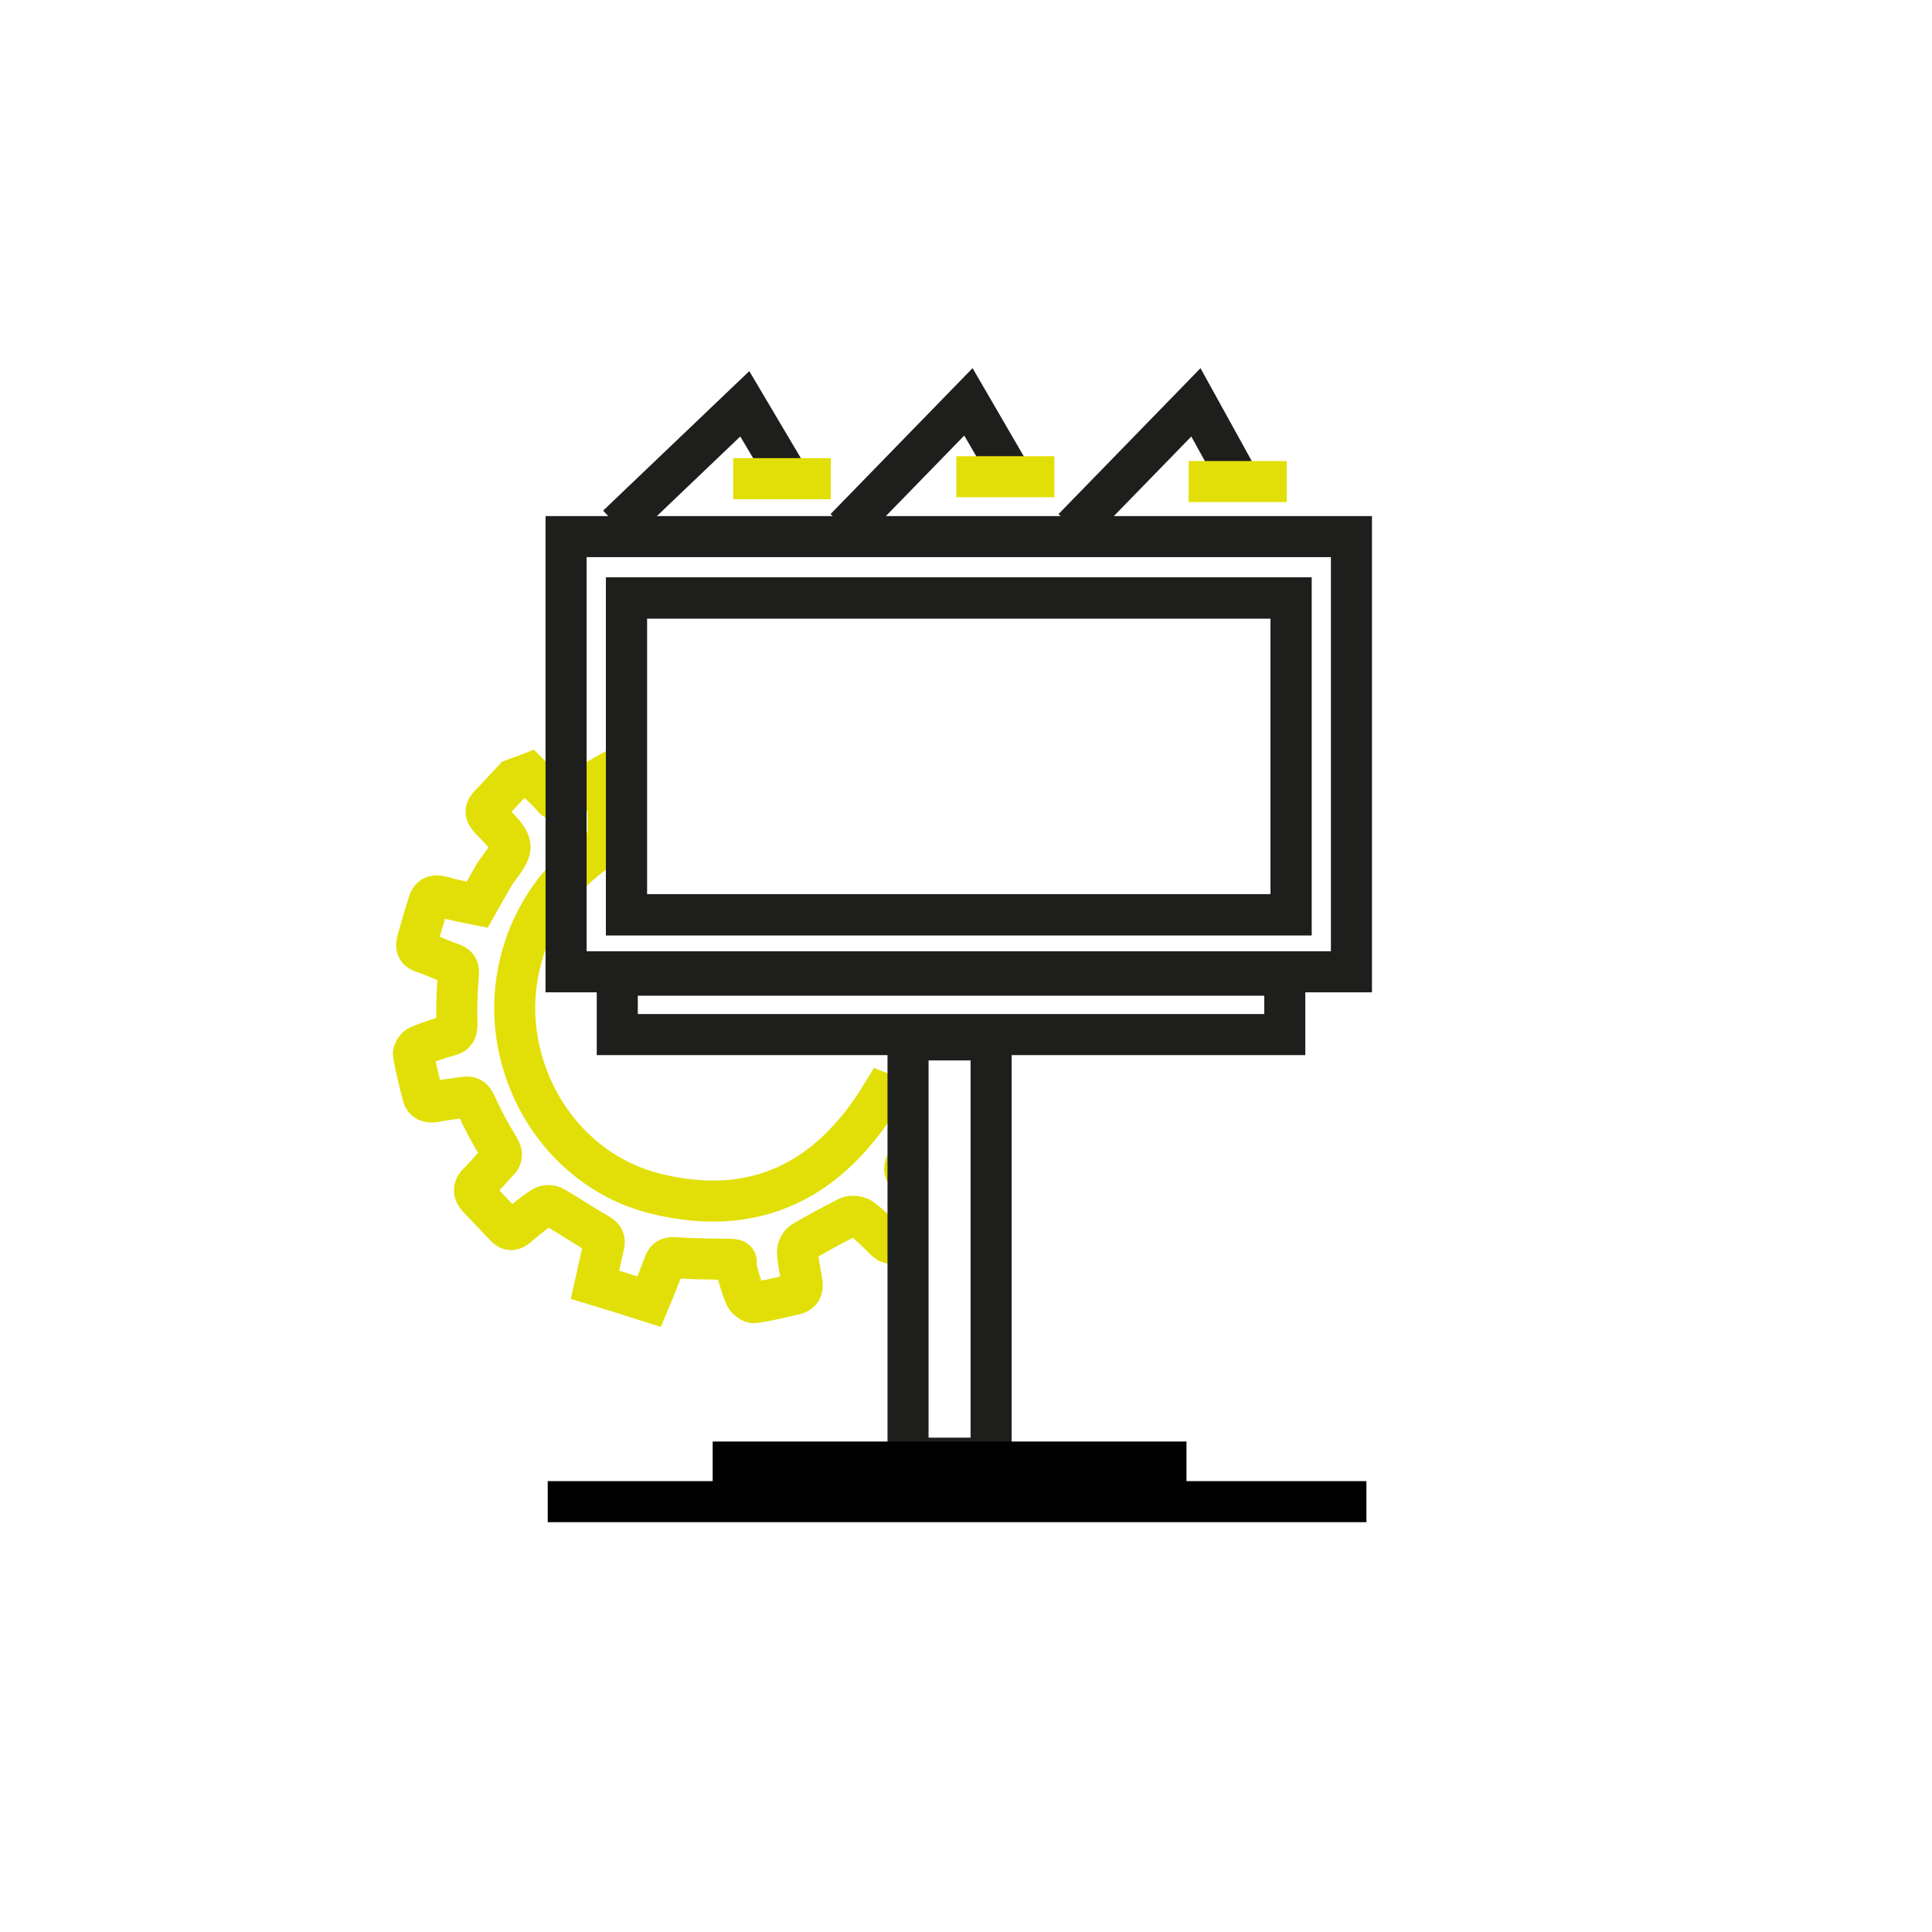 <?xml version="1.0" encoding="UTF-8"?>
<svg id="Warstwa_1" xmlns="http://www.w3.org/2000/svg" version="1.1" viewBox="0 0 400 400">
  <!-- Generator: Adobe Illustrator 29.1.0, SVG Export Plug-In . SVG Version: 2.1.0 Build 142)  -->
  <defs>
    <style>
      .st0 {
        stroke: #1e1e1c;
      }

      .st0, .st1, .st2 {
        fill: none;
        stroke-miterlimit: 10;
        stroke-width: 8.5px;
      }

      .st1 {
        stroke: #010101;
      }

      .st2 {
        stroke: #e2df08;
      }
    </style>
  </defs>
  <path class="st2" d="M188,228.6c-1.8-.8-3.6-1.5-5.3-2.2-10.9,18-26.3,25.9-47.1,20.7-15.6-3.9-26.9-17.7-28.8-34-1-8.8,1-19.5,8-28.6,2.8-3.6,6.5-7,11.1-9.9v-14.5c-2.7,1.5-5.4,3.5-7.9,5.1-1.2.7-2.1,1.1-3.1.3-.2-.1-.4-.3-.6-.6-1.5-1.7-3.2-3.1-4.8-4.7-1,.4-2.1.7-3.1,1.1-1.6,1.7-3.2,3.5-4.9,5.2-1.1,1.1-1.2,1.9,0,3.1,1.6,1.8,4,3.7,4.1,5.7,0,1.9-2.2,4-3.4,6-1.1,1.9-2.2,3.9-3.4,6-2.5-.5-5.1-1-7.5-1.7-1.5-.4-2.2.1-2.6,1.4-.8,2.6-1.6,5.2-2.3,7.8-.4,1.4,0,2.1,1.5,2.5,1.8.6,3.6,1.5,5.4,2.1,1.3.4,1.8,1,1.6,2.5-.3,3.4-.4,6.8-.3,10.2,0,1.3-.3,2-1.6,2.3-2.1.6-4.2,1.3-6.2,2.1-.6.2-1.3,1.3-1.2,1.8.5,2.8,1.2,5.6,1.9,8.4.3,1.3,1.2,1.6,2.5,1.4,2-.4,4-.6,6-.9,1.2-.2,1.9,0,2.5,1.4,1.4,3.1,3,6.1,4.8,9,.7,1.2.8,2-.3,3-1.3,1.3-2.4,2.8-3.8,4.1-1.2,1.1-1.3,2.1-.2,3.3,1.9,2,3.7,3.9,5.6,5.9.8.9,1.6.9,2.6,0,1.6-1.4,3.3-2.8,5.2-4,.6-.4,1.7-.4,2.3,0,3.1,1.8,6.1,3.8,9.2,5.6,1.1.6,1.4,1.2,1.1,2.4-.6,2.5-1.1,5-1.8,8.1,3.7,1.1,7.4,2.3,11.2,3.5,1.2-2.9,2.2-5.3,3.1-7.8.4-1.1,1-1.4,2.2-1.3,3.5.2,7,.3,10.4.3s2,.4,2.3,1.7c.5,2,1.1,4.1,1.9,6,.3.6,1.3,1.4,1.9,1.3,2.8-.4,5.5-1.1,8.2-1.7,1.6-.3,1.9-1.4,1.6-2.8-.3-2-.8-4-.9-6,0-.7.5-1.7,1.1-2.1,3.1-1.8,6.2-3.5,9.4-5.1.7-.3,1.9-.2,2.6.2,1.7,1.2,3.2,2.7,4.7,4.2s1.7,1.1,2.6.2c.8-.8,1.7-1.6,2.5-2.3"/>
  <path class="st2" d="M188,240.3s0,.1-.1.2c-.8,1.1-.8,1.8,0,2.8h0"/>
  <path class="st0" d="M279.8,111.1v90.1H117.2v-90.1h162.6ZM129.7,189.4h137.6v-65.6h-137.6v65.6h0Z"/>
  <rect class="st0" x="129.7" y="123.8" width="137.6" height="65.6"/>
  <polyline class="st0" points="222.2 109.4 247.6 83.3 255.6 97.8"/>
  <rect class="st0" x="127.8" y="201.9" width="138.2" height="12.3"/>
  <rect class="st0" x="188" y="215.3" width="17.2" height="86.6"/>
  <polyline class="st1" points="241.4 314.4 241.4 302.7 151.8 302.7 151.8 314.4"/>
  <line class="st2" x1="266.4" y1="99.7" x2="246.1" y2="99.7"/>
  <polyline class="st0" points="175 109.4 200.5 83.2 208.4 96.8"/>
  <line class="st2" x1="218.3" y1="98.7" x2="198" y2="98.7"/>
  <polyline class="st0" points="127.8 108.8 154.2 83.6 162.2 97.1"/>
  <line class="st2" x1="172" y1="99.1" x2="151.8" y2="99.1"/>
  <line class="st1" x1="282.9" y1="310.9" x2="113.4" y2="310.9"/>
</svg>